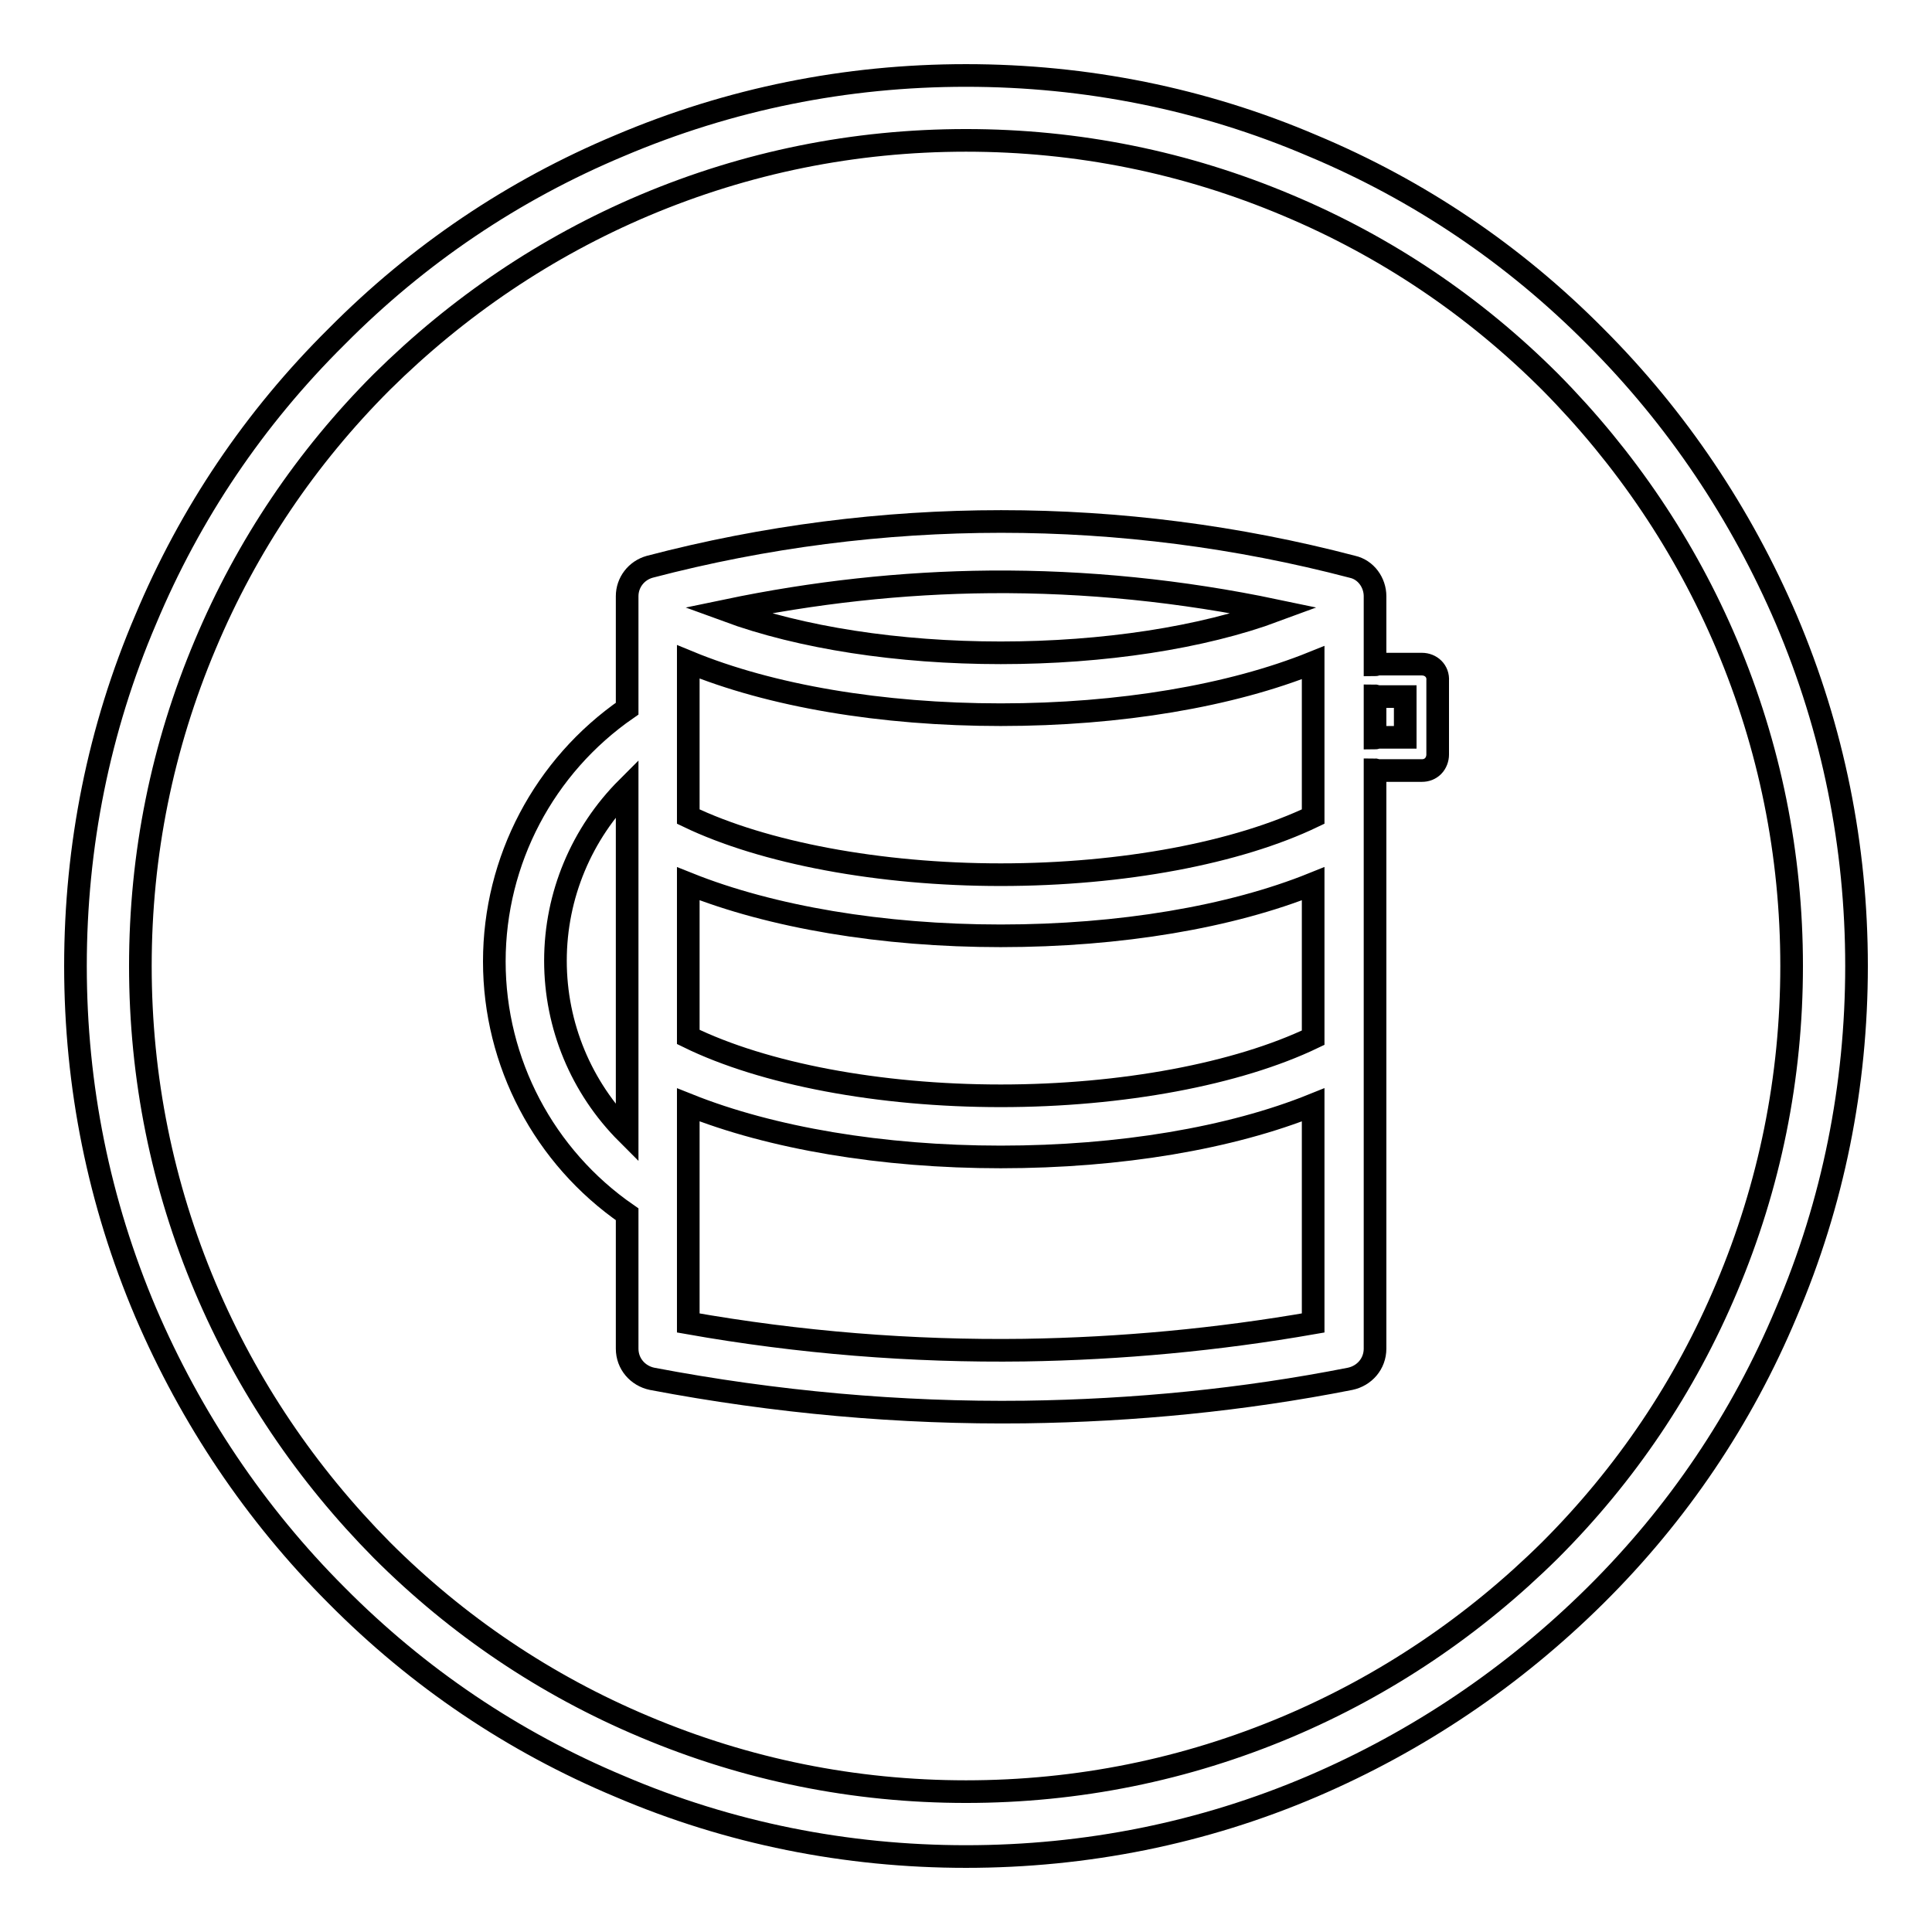 <?xml version="1.0" encoding="utf-8"?>
<!-- Svg Vector Icons : http://www.onlinewebfonts.com/icon -->
<!DOCTYPE svg PUBLIC "-//W3C//DTD SVG 1.1//EN" "http://www.w3.org/Graphics/SVG/1.1/DTD/svg11.dtd">
<svg version="1.1" xmlns="http://www.w3.org/2000/svg" xmlns:xlink="http://www.w3.org/1999/xlink" x="0px" y="0px" viewBox="0 0 256 256" enable-background="new 0 0 256 256" xml:space="preserve">
<g> <path stroke-width="3" fill-opacity="0" stroke="#000000"  d="M128,246c-15.9,0-31.4-3.1-45.9-9.3c-14.1-5.9-26.7-14.4-37.5-25.3c-10.8-10.8-19.3-23.5-25.3-37.5 c-6.2-14.6-9.3-30-9.3-45.9c0-15.9,3.1-31.4,9.3-45.9C25.2,68,33.7,55.4,44.6,44.6C55.4,33.7,68,25.2,82.1,19.3 c14.6-6.2,30-9.3,45.9-9.3c15.9,0,31.4,3.1,45.9,9.3c14.1,5.9,26.7,14.4,37.5,25.3c10.8,10.8,19.3,23.5,25.3,37.5 c6.2,14.6,9.3,30,9.3,45.9c0,15.9-3.1,31.4-9.3,45.9c-5.9,14.1-14.4,26.7-25.3,37.5s-23.5,19.3-37.5,25.3 C159.4,242.9,143.9,246,128,246z M128,18.6c-14.8,0-29.1,2.9-42.6,8.6c-13,5.5-24.7,13.4-34.8,23.4c-10,10-17.9,21.7-23.4,34.8 c-5.7,13.5-8.6,27.8-8.6,42.6c0,14.8,2.9,29.1,8.6,42.6c5.5,13,13.4,24.7,23.4,34.8c10,10,21.7,17.9,34.8,23.4 c13.5,5.7,27.8,8.6,42.6,8.6c14.8,0,29.1-2.9,42.6-8.6c13-5.5,24.7-13.4,34.8-23.4c10-10,17.9-21.7,23.4-34.8 c5.7-13.5,8.6-27.8,8.6-42.6c0-14.8-2.9-29.1-8.6-42.6c-5.5-13-13.4-24.7-23.4-34.8c-10-10-21.7-17.9-34.8-23.4 C157.1,21.5,142.8,18.6,128,18.6z"/> <path stroke-width="3" fill-opacity="0" stroke="#000000"  d="M188.4,88h-5.9c-0.1,0-0.2,0.1-0.3,0.1v-9.1c0-1.8-1.2-3.5-3-3.9c-30.5-8-62.6-8-93.1,0 c-1.8,0.5-3,2.1-3,3.9v14.9c-11,7.6-17.6,20.1-17.6,33.5c0,13.4,6.6,25.9,17.6,33.5v17.8c0,2,1.4,3.6,3.3,4 c16.3,3.1,32.9,4.6,49.4,4.4c14.5-0.2,28.9-1.6,43.1-4.4c1.9-0.4,3.3-2,3.3-4V102c0.1,0,0.2,0.1,0.3,0.1h5.9c0.6,0,1.1-0.2,1.5-0.6 c0.4-0.4,0.6-1,0.6-1.5v-9.8C190.6,88.9,189.6,88,188.4,88L188.4,88z M132.6,94.7c15.8,0,30.5-2.5,41.4-6.9v20.4 c-10,4.8-25.2,7.7-41.4,7.7c-16.1,0-31.4-2.9-41.4-7.7V87.7C102.1,92.2,116.8,94.7,132.6,94.7z M91.2,117.1 c11,4.4,25.7,6.9,41.4,6.9c15.8,0,30.5-2.5,41.4-6.9v20.4c-10,4.8-25.3,7.7-41.4,7.7s-31.4-2.9-41.4-7.8V117.1z M131.2,77.1 c12.7-0.1,25.4,1.2,37.8,3.8c-9.7,3.6-22.8,5.6-36.4,5.6c-13.6,0-26.5-2-36.3-5.6C107.8,78.5,119.5,77.2,131.2,77.1z M73.6,127.3 c0-8.7,3.5-16.9,9.5-22.9v45.8C77,144.1,73.6,135.9,73.6,127.3z M135.7,178.9c-14.9,0.2-29.8-1-44.5-3.6v-28.9 c11,4.4,25.7,6.9,41.4,6.9c15.8,0,30.5-2.5,41.4-6.9v28.9C161.4,177.5,148.6,178.7,135.7,178.9z M186.2,97.7h-3.7 c-0.1,0-0.2,0.1-0.3,0.1v-5.6c0.1,0,0.2,0.1,0.3,0.1h3.7V97.7z"/></g>
</svg>
